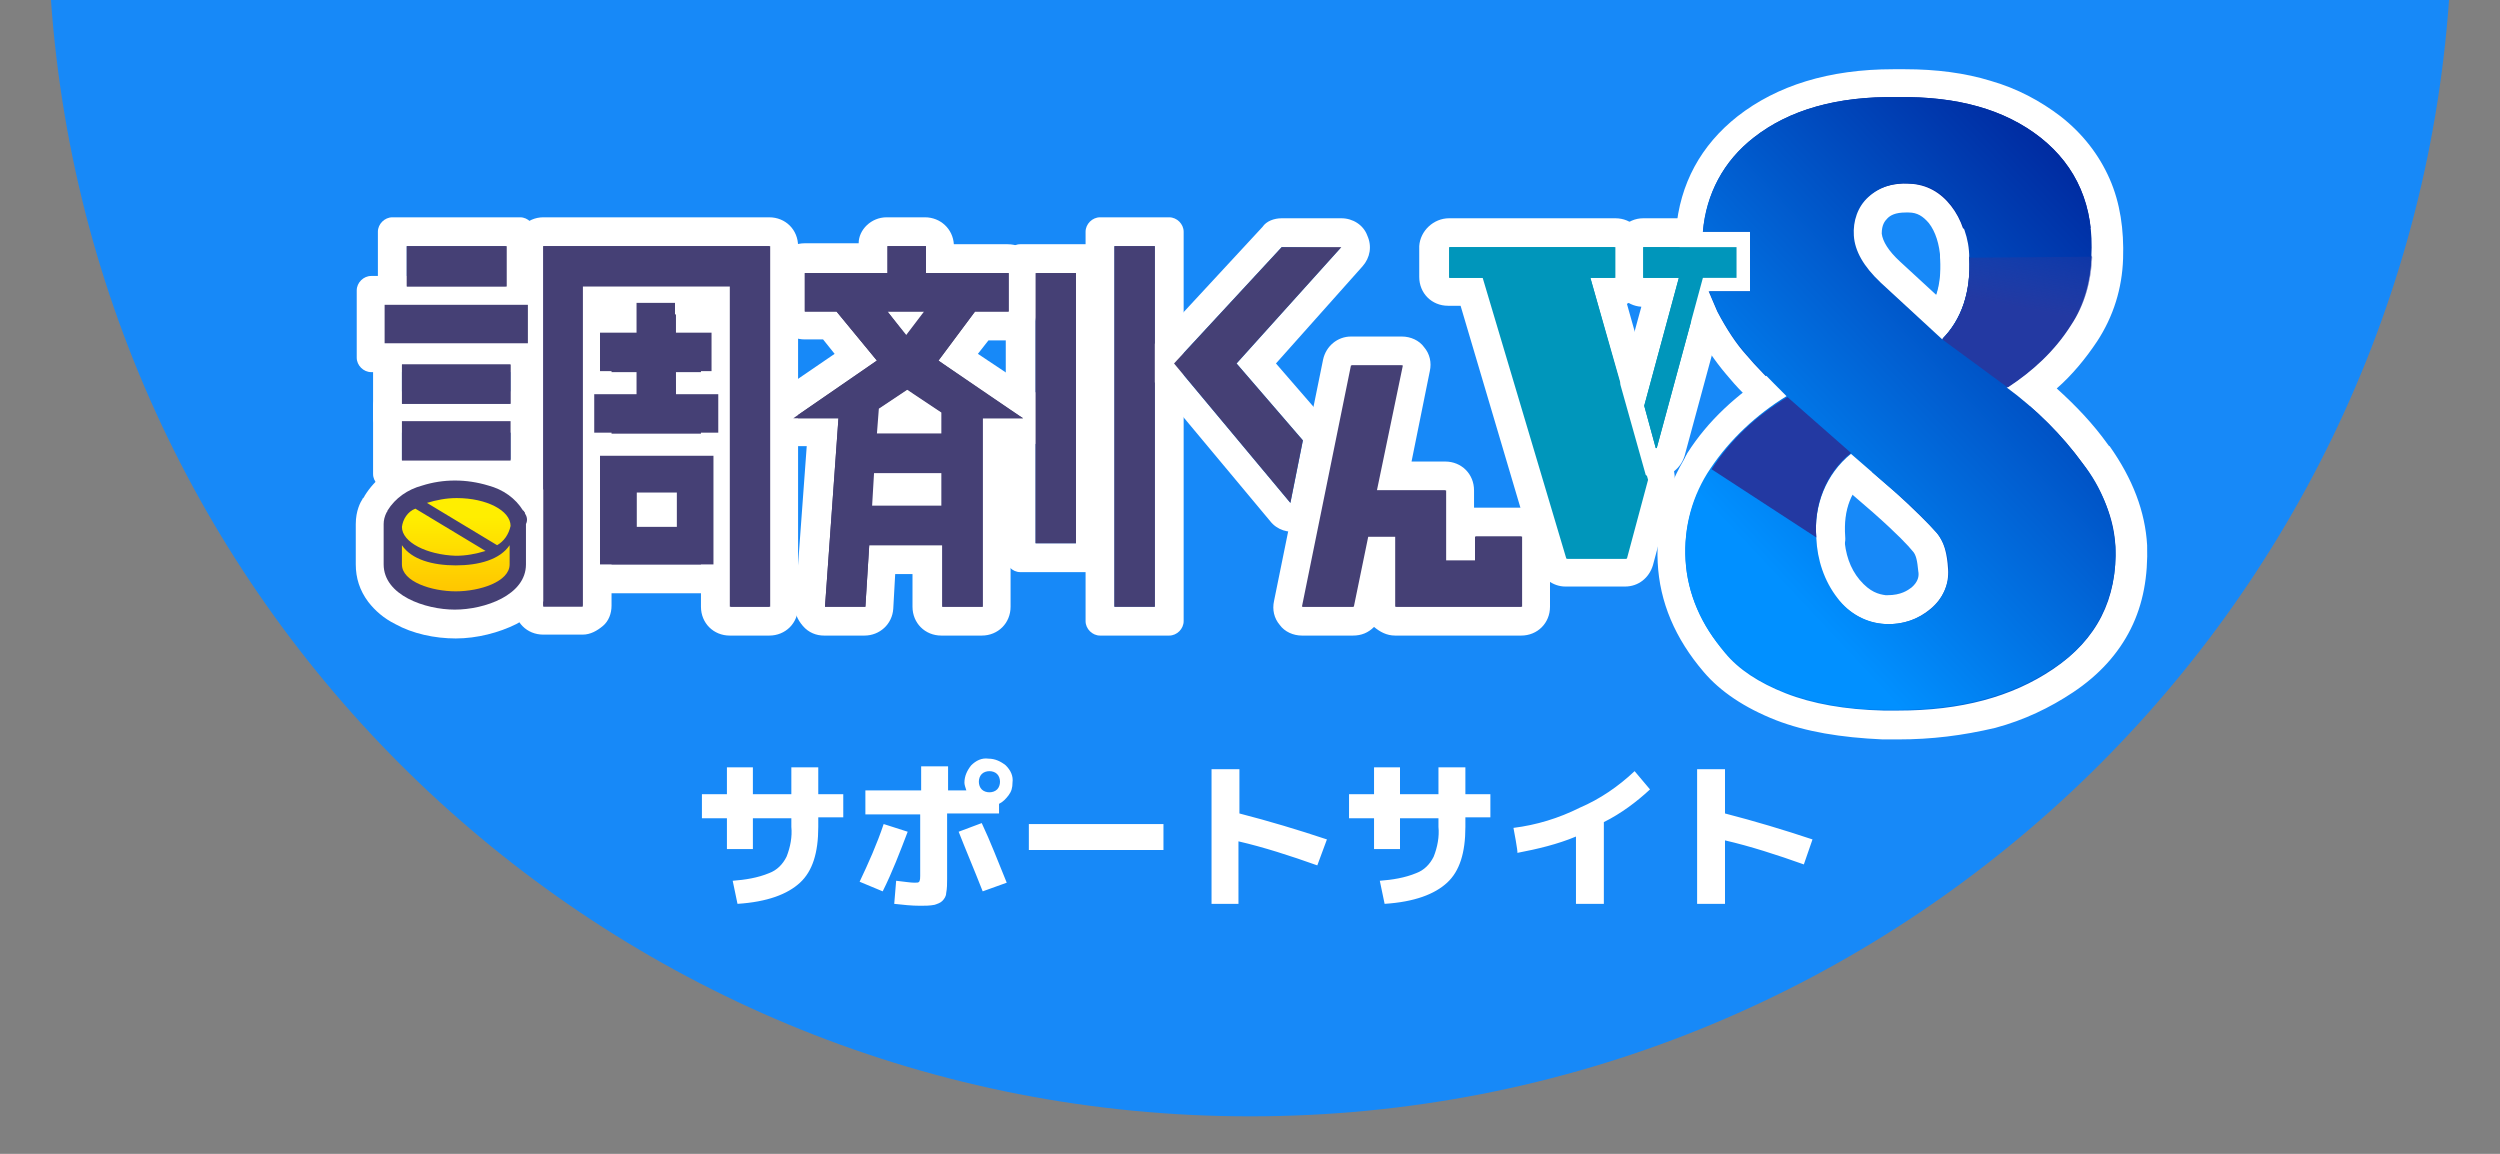 <?xml version="1.0" encoding="utf-8"?>
<!-- Generator: Adobe Illustrator 27.4.0, SVG Export Plug-In . SVG Version: 6.00 Build 0)  -->
<svg version="1.1" id="_レイヤー_2" xmlns="http://www.w3.org/2000/svg" xmlns:xlink="http://www.w3.org/1999/xlink" x="0px"
	 y="0px" viewBox="0 0 260 120" style="enable-background:new 0 0 260 120;" xml:space="preserve">
<rect x="0" y="0" width="260" height="120" fill="#808080" stroke="none"/>
<style type="text/css">
	.st0{fill:#1789F8;}
	.st1{fill:#0096BB;}
	.st2{fill:#FFFFFF;}
	.st3{fill:#454075;}
	.st4{fill:url(#SVGID_1_);}
	.st5{fill:url(#SVGID_00000056401008819154006980000000644133733344957623_);}
	.st6{fill:url(#SVGID_00000026151799807868973530000011397118079673786007_);}
	.st7{fill:url(#SVGID_00000001664513359741338330000012621683852809345445_);}
	.st8{fill:url(#SVGID_00000132082261040732786620000012649397860421085343_);}
</style>
<g id="_レイヤー_1-2">
	<path class="st0" d="M130,116.1c66,0,120.1-51.2,124.7-116.1H5.3C9.9,64.9,64,116.1,130,116.1z"/>
	<path class="st1" d="M170.3,59.6h-8.4l-0.3-1.1l-8.4-28.1h-3.9v-6.2h20.3v6.2h-2.2l5.4,19l0.1,0.4l-0.1,0.4l-2.2,8.2L170.3,59.6
		L170.3,59.6z"/>
	<path class="st2" d="M150.8,25.7v3.2h3.5l8.7,29.2h6.2l2.2-8.2l-6-21h2.6v-3.2H150.8 M150.7,22.7H168c1.7,0,3,1.3,3,3v3.2
		c0,1.2-0.7,2.2-1.8,2.7l4.9,17.4c0.1,0.5,0.1,1.1,0,1.6l-2.2,8.2c-0.4,1.3-1.5,2.2-2.9,2.2h-6.2c-1.3,0-2.5-0.9-2.9-2.2l-8-27h-1.3
		c-1.7,0-3-1.3-3-3v-3.2C147.7,24,149.1,22.7,150.7,22.7L150.7,22.7z"/>
	<path class="st1" d="M173.4,48.1H171l-0.3-1.1l-1.2-4.4l-0.1-0.4l0.1-0.4l3.1-11.4h-3.2v-6.2h12.7v6.2h-3.9L173.8,47L173.4,48.1
		L173.4,48.1z"/>
	<path class="st2" d="M170.9,25.7v3.2h3.7L171,42.2l1.2,4.4h0.1l4.8-17.7h3.5v-3.2H170.9 M170.9,22.7h9.7c1.7,0,3,1.3,3,3v3.2
		c0,1.7-1.3,3-3,3h-1.2l-4.2,15.5c-0.4,1.3-1.5,2.2-2.9,2.2h-0.1c-1.4,0-2.5-0.9-2.9-2.2l-1.2-4.4c-0.1-0.5-0.1-1,0-1.6l2.6-9.5
		c-1.6-0.1-2.8-1.4-2.8-3v-3.2C167.9,24.1,169.2,22.7,170.9,22.7L170.9,22.7z"/>
	<rect x="40" y="31.7" class="st3" width="14.9" height="4"/>
	<path class="st2" d="M56.4,38.7H38.6c-0.8,0-1.5-0.7-1.5-1.5v-7c0-0.8,0.7-1.5,1.5-1.5h17.8c0.8,0,1.5,0.7,1.5,1.5v7
		C57.9,38,57.2,38.7,56.4,38.7z M40.1,35.7h14.8v-4H40.1V35.7z"/>
	<rect x="42.3" y="25.6" class="st3" width="10.4" height="4.2"/>
	<path class="st2" d="M54.2,32.8H40.8c-0.8,0-1.5-0.7-1.5-1.5v-7.2c0-0.8,0.7-1.5,1.5-1.5h13.3c0.8,0,1.5,0.7,1.5,1.5v7.2
		C55.7,32.1,55,32.8,54.2,32.8z M42.3,29.8h10.3v-4.2H42.3V29.8z"/>
	<rect x="41.8" y="43.8" class="st3" width="11.3" height="4.1"/>
	<path class="st2" d="M54.6,50.8H40.3c-0.8,0-1.5-0.7-1.5-1.5v-7.1c0-0.8,0.7-1.5,1.5-1.5h14.3c0.8,0,1.5,0.7,1.5,1.5v7.1
		C56.1,50.2,55.4,50.8,54.6,50.8z M41.8,47.8h11.3v-4.1H41.8C41.8,43.8,41.8,47.8,41.8,47.8z"/>
	<rect x="41.8" y="37.9" class="st3" width="11.3" height="4.1"/>
	<path class="st2" d="M54.6,45H40.3c-0.8,0-1.5-0.7-1.5-1.5v-7.1c0-0.8,0.7-1.5,1.5-1.5h14.3c0.8,0,1.5,0.7,1.5,1.5v7.1
		C56.1,44.3,55.4,45,54.6,45z M41.8,42h11.3v-4.1H41.8V42z"/>
	<path class="st3" d="M75.7,60.2H60.9V45.9h14.8C75.7,45.9,75.7,60.2,75.7,60.2z M67.7,53.3h1.2v-0.6h-1.2V53.3z"/>
	<path class="st2" d="M62.4,47.4v11.3h11.8V47.4H62.4 M70.4,54.8h-4.2v-3.6h4.2V54.8 M62.4,44.4h11.8c1.7,0,3,1.3,3,3v11.3
		c0,1.7-1.3,3-3,3H62.4c-1.7,0-3-1.3-3-3V47.4C59.4,45.7,60.7,44.4,62.4,44.4z"/>
	<path class="st3" d="M76.2,46.6H60.3v-7H61v-6.4h3.8v-3.1h7v3.1h3.8v6.4h0.6C76.2,39.6,76.2,46.6,76.2,46.6z"/>
	<path class="st2" d="M74.7,45.1v-4h-4.4v-2.4h3.8v-4h-3.8v-3.1h-4v3.1h-3.8v4h3.8v2.4h-4.5v4H74.7 M74.7,48.1H61.9
		c-1.7,0-3-1.3-3-3v-4c0-0.7,0.2-1.4,0.7-1.9c0-0.2,0-0.3,0-0.5v-4c0-1.7,1.3-3,3-3h0.8v-0.1c0-1.7,1.3-3,3-3h4c1.7,0,3,1.3,3,3v0.1
		h0.8c1.7,0,3,1.3,3,3v4c0,0.2,0,0.3,0,0.5c0.4,0.5,0.7,1.2,0.7,1.9v4C77.7,46.8,76.4,48.1,74.7,48.1L74.7,48.1z"/>
	<rect x="115.9" y="25.6" class="st3" width="4.2" height="37.5"/>
	<path class="st2" d="M121.6,66.1h-7.2c-0.8,0-1.5-0.7-1.5-1.5V24.1c0-0.8,0.7-1.5,1.5-1.5h7.2c0.8,0,1.5,0.7,1.5,1.5v40.5
		C123.1,65.4,122.4,66.1,121.6,66.1z M115.9,63.1h4.2V25.6h-4.2V63.1z"/>
	<rect x="107.7" y="28.4" class="st3" width="4.2" height="28.1"/>
	<path class="st2" d="M113.3,59.5h-7.2c-0.8,0-1.5-0.7-1.5-1.5V26.9c0-0.8,0.7-1.5,1.5-1.5h7.2c0.8,0,1.5,0.7,1.5,1.5V58
		C114.8,58.9,114.2,59.5,113.3,59.5z M107.7,56.5h4.2V28.4h-4.2V56.5z"/>
	<path class="st3" d="M103.6,64.6h-7.2v-6.4h-4.7l-0.3,5l-0.1,1.4h-7.2l0.1-1.6l1.3-18h-7.9l4-2.7l7.3-5L86.2,34H82v-7h8.6v-2.8h7
		V27h8.6v7H102l-2.5,3.3l7.5,5.1l4,2.7h-7.5C103.6,45,103.6,64.6,103.6,64.6z M92.3,51.1h4.2v-0.4h-4.2V51.1z M92.8,43.6h3.6l-2-1.3
		l-1.6,1V43.6L92.8,43.6z"/>
	<path class="st2" d="M92.3,25.6v2.8h-8.6v4H87l4.2,5.1l-8.7,6h4.7l-1.4,19.6H90l0.4-6.4H98v6.4h4.2V43.5h4.2l-8.8-6l3.8-5.1h3.5v-4
		h-8.6v-2.8L92.3,25.6 M92.3,32.4h3.8l-1.9,2.5L92.3,32.4 M97.9,45.1L97.9,45.1h-6.8l0.2-2.6l3-2l3.6,2.4L97.9,45.1 M97.9,52.6h-7.3
		l0.2-3.4h7.1L97.9,52.6 M92.2,22.6h4c1.6,0,2.9,1.2,3,2.8h5.6c1.7,0,3,1.3,3,3v4c0,1.7-1.3,3-3,3h-2l-1.1,1.4L108,41
		c1.1,0.7,1.6,2.1,1.2,3.4s-1.6,2.1-2.9,2.1h-1.2v16.6c0,1.7-1.3,3-3,3h-4.2c-1.7,0-3-1.3-3-3v-3.4h-1.8l-0.2,3.6
		c-0.1,1.6-1.4,2.8-3,2.8h-4.2c-0.8,0-1.6-0.3-2.2-1s-0.9-1.4-0.8-2.3l1.2-16.4h-1.4c-1.3,0-2.5-0.9-2.9-2.1
		c-0.4-1.3,0.1-2.6,1.2-3.4l6-4.1l-1.2-1.5h-1.9c-1.7,0-3-1.3-3-3v-4c0-1.7,1.3-3,3-3h5.6C89.3,23.9,90.6,22.6,92.2,22.6L92.2,22.6z
		"/>
	<path class="st3" d="M81.6,64.6h-7.1V31.2H62.1v31.9v1.5h-1.5H55V24.1h26.5L81.6,64.6L81.6,64.6z"/>
	<path class="st2" d="M56.5,25.6v37.5h4.1V29.8h15.3v33.3H80V25.6H56.5 M56.5,22.6H80c1.7,0,3,1.3,3,3v37.5c0,1.7-1.3,3-3,3h-4.1
		c-1.7,0-3-1.3-3-3V32.7h-9.3V63c0,0.8-0.3,1.6-0.9,2.1S61.4,66,60.6,66h-4.1c-1.7,0-3-1.3-3-3V25.6C53.5,24,54.8,22.6,56.5,22.6
		L56.5,22.6z"/>
	<path class="st3" d="M159.7,64.6h-16.1v-7.3h-0.1l-1.2,6.1l-0.2,1.2h-8.4l0.4-1.8l5.1-25.1l0.2-1.2h8.4l-0.4,1.8l-2.3,11.2h6.8v7.3
		h0.1v-2.5h7.8L159.7,64.6L159.7,64.6z"/>
	<path class="st2" d="M158.2,63.1v-7.3h-4.8v2.5h-3.1V51h-7.2l2.7-13h-5.3l-5.1,25.1h5.3l1.5-7.3h2.9v7.3H158.2 M158.2,66.1h-13.1
		c-0.9,0-1.6-0.4-2.2-0.9c-0.6,0.6-1.3,0.9-2.2,0.9h-5.3c-0.9,0-1.8-0.4-2.3-1.1c-0.6-0.7-0.8-1.6-0.6-2.5l5.1-25.1
		c0.3-1.4,1.5-2.4,2.9-2.4h5.3c0.9,0,1.8,0.4,2.3,1.1c0.6,0.7,0.8,1.6,0.6,2.5l-1.9,9.4h3.5c1.7,0,3,1.3,3,3v1.8h0.1h4.8
		c1.7,0,3,1.3,3,3v7.3C161.2,64.8,159.9,66.1,158.2,66.1L158.2,66.1z"/>
	<path class="st2" d="M133.3,25.7l-11.2,12.1l12.1,14.5l1.3-6.5l-6.9-8l10.8-12L133.3,25.7 M133.3,22.7h6.2c1.2,0,2.3,0.7,2.7,1.8
		c0.5,1.1,0.3,2.3-0.5,3.2l-9,10.1l5.2,6c0.6,0.7,0.9,1.7,0.7,2.6l-1.3,6.5c-0.2,1.1-1.1,2-2.2,2.3c-1.1,0.3-2.3-0.1-3-1L120,39.7
		c-1-1.2-0.9-2.8,0.1-4l11.2-12.1C131.7,23,132.5,22.7,133.3,22.7L133.3,22.7z"/>
	<path class="st3" d="M47.4,64.9c-1.9,0-4-0.5-5.6-1.3c-2.2-1.1-3.4-2.9-3.4-4.9v-4.2c0-1,0.4-1.6,0.5-1.9l0,0l0,0
		c0-0.1,0.1-0.1,0.1-0.2c0.9-1.6,2.3-2.6,4.4-3.3l0,0l0,0c1.2-0.4,2.5-0.6,3.9-0.6s2.7,0.2,3.9,0.6l0,0l0,0c2.1,0.7,3.5,1.7,4.4,3.3
		l0,0c0.1,0.2,0.2,0.3,0.3,0.5c0.1,0.3,0.3,0.8,0.3,1.6v4.2c0,2-1.2,3.8-3.4,4.9C51.4,64.4,49.3,64.9,47.4,64.9L47.4,64.9z"/>
	<path class="st2" d="M47.5,50c-1.2,0-2.4,0.2-3.5,0.5c-1.7,0.6-2.8,1.4-3.6,2.6c0,0,0,0.1-0.1,0.2c-0.1,0.2-0.3,0.6-0.3,1.2v4.2
		c0,3.2,4.3,4.7,7.4,4.7s7.4-1.5,7.4-4.7v-4.2c0-0.5-0.2-0.8-0.3-1.1l0,0c0-0.1,0-0.1-0.1-0.2c0,0,0-0.1-0.1-0.1
		c-0.7-1.2-1.8-2-3.6-2.6C49.8,50.2,48.6,50,47.5,50 M47.4,47c1.5,0,3,0.2,4.4,0.7l0,0c2.4,0.8,4.1,2.1,5.2,3.9
		c0.2,0.3,0.3,0.5,0.4,0.8c0.3,0.7,0.4,1.3,0.4,2.1v4.2c0,1.4-0.5,2.8-1.3,3.9c-0.7,0.9-1.7,1.7-2.8,2.3c-1.8,0.9-4.1,1.5-6.3,1.5
		s-4.5-0.5-6.3-1.5c-1.2-0.6-2.1-1.4-2.8-2.3c-0.9-1.2-1.3-2.5-1.3-3.9v-4.2c0-1.4,0.5-2.3,0.7-2.6c0,0,0-0.1,0.1-0.1
		c0-0.1,0.1-0.1,0.1-0.2c1.1-1.8,2.8-3.1,5.2-3.9l0,0C44.4,47.2,45.9,47,47.4,47L47.4,47z"/>
	<path class="st2" d="M47.4,51.8c-1.1,0-2.2,0.2-3.1,0.5l7.3,4.4c0.8-0.5,1.3-1.2,1.3-1.9C53,53.2,50.5,51.8,47.4,51.8 M43.2,52.8
		c-0.8,0.5-1.4,1.2-1.4,1.9l0,0c0,1.6,2.5,2.9,5.6,2.9c1.2,0,2.2-0.2,3.1-0.5L43.2,52.8 M51.7,56.7L51.7,56.7L51.7,56.7L51.7,56.7
		 M41.8,56.7v2c0,1.8,3.1,2.8,5.6,2.8s5.5-1.1,5.6-2.8v-2c-1,1.4-3.2,2.1-5.6,2.1S42.9,58.2,41.8,56.7 M47.4,48.8
		c2,0,3.9,0.4,5.3,1.2c2.1,1.1,3.2,2.8,3.2,4.7c0,0.3,0,0.7-0.1,1.1c0.1,0.3,0.1,0.6,0.1,0.9v2c0,0,0,0,0,0.1c0,1.2-0.5,2.3-1.4,3.2
		c-0.6,0.6-1.4,1.2-2.3,1.6c-1.4,0.6-3.2,1-4.9,1s-3.5-0.4-5-1c-0.9-0.4-1.7-1-2.3-1.6c-0.9-0.9-1.3-2.1-1.3-3.3v-2
		c0-0.3,0-0.6,0.1-0.8c-0.1-0.4-0.1-0.7-0.1-1.1c0-0.1,0-0.3,0-0.4c0.1-0.8,0.4-1.7,0.9-2.4c0.5-0.6,1.1-1.2,1.9-1.7
		c0.3-0.2,0.6-0.3,0.9-0.4c0.2-0.2,0.5-0.3,0.8-0.4C44.6,49.1,46,48.8,47.4,48.8L47.4,48.8z"/>
	
		<linearGradient id="SVGID_1_" gradientUnits="userSpaceOnUse" x1="-1287.978" y1="3500.984" x2="-1287.388" y2="3501.784" gradientTransform="matrix(47.69 0 0 -66.75 61603.93 233766.891)">
		<stop  offset="0" style="stop-color:#0190FF"/>
		<stop  offset="1" style="stop-color:#00269C"/>
	</linearGradient>
	<path class="st4" d="M197.4,75.4c-0.5,0-1,0-1.6,0c-4.2-0.2-7.7-0.8-10.6-1.9c-3.1-1.2-5.4-2.7-6.9-4.6c-2.8-3.3-4.3-6.8-4.5-10.5
		s0.8-7.2,2.9-10.4c1.7-2.6,4-5,6.8-6.9c-1.2-1.2-2.2-2.3-3-3.2c-1.1-1.2-2.1-2.8-3.2-4.8c-0.2-0.5-0.5-1-0.7-1.5l0,0l0,0l-0.2-0.6
		l-0.8-2h4.9v-3.2h-5.1l0.1-1.6c0.4-4.4,2.4-8.1,5.8-10.9c3.8-3,9-4.6,15.3-4.6c0.2,0,0.4,0,0.6,0c0.2,0,0.4,0,0.6,0
		c3.1,0,6,0.4,8.5,1.1c2.6,0.8,4.8,1.9,6.8,3.4c4.2,3.3,6.2,7.9,5.9,13.6c-0.1,2.9-0.9,5.5-2.4,7.8c-1.4,2.2-3.2,4.1-5.3,5.7
		c1.4,1.2,2.7,2.3,3.9,3.6v-0.5l2.7,3.8c2.2,3.2,3.5,6.3,3.6,9.5c0.3,5.9-2.1,10.6-7.1,14c-2.2,1.5-4.8,2.7-7.6,3.5
		C203.9,75,200.8,75.4,197.4,75.4L197.4,75.4z M192.5,49.1c-1.6,1.7-2.3,4-2.1,6.7c0.1,2.1,0.8,3.9,1.9,5.4c1.1,1.4,2.3,2.1,3.8,2.1
		c0.1,0,0.2,0,0.2,0c1.4,0,2.6-0.4,3.5-1.2l0,0c0.9-0.8,1.3-1.8,1.3-2.9c-0.1-1.3-0.4-2.2-0.9-2.9l0,0l0,0c-0.7-0.8-2.1-2.3-4.3-4.2
		L192.5,49.1L192.5,49.1z M196.6,28.3l5.3,4.8c1.1-1.6,1.6-3.7,1.4-6.3c-0.1-1.8-0.6-3.4-1.5-4.5c-0.8-1.1-1.9-1.6-3.2-1.7
		c-0.1,0-0.2,0-0.4,0c-1.2,0-2.2,0.3-2.9,1c-0.8,0.7-1.1,1.6-1.1,2.8C194.3,25.6,195.1,26.9,196.6,28.3L196.6,28.3z"/>
	<path class="st2" d="M197.4,73.9c6.5,0,11.8-1.4,16.1-4.3c4.6-3.1,6.7-7.3,6.5-12.7c-0.1-2.9-1.3-5.8-3.4-8.7l0,0
		c-2.1-2.9-4.7-5.5-7.9-7.9c2.8-1.8,4.9-3.9,6.6-6.5c1.4-2.1,2.1-4.5,2.2-7.1c0.3-5.2-1.5-9.4-5.3-12.4c-3.7-2.9-8.6-4.3-14.9-4.2
		c-6.2-0.1-11.2,1.3-14.9,4.2c-3.2,2.5-4.9,5.8-5.3,9.8h4.9v6.2h-4.3L178,31c0.2,0.5,0.4,0.9,0.6,1.4c1,1.9,2,3.4,3,4.5
		c1,1.2,2.4,2.6,4.2,4.4c-3.3,2.1-6,4.6-7.9,7.5s-2.8,6.1-2.6,9.5s1.6,6.6,4.1,9.6c1.4,1.7,3.5,3.1,6.3,4.2s6.2,1.7,10.2,1.8
		C196.4,73.9,196.9,73.9,197.4,73.9 M192.4,47.1l4.5,3.9c2.2,2,3.7,3.5,4.5,4.4s1.1,2.2,1.2,3.8c0.1,1.6-0.5,3-1.8,4.1l0,0
		c-1.3,1.1-2.9,1.7-4.8,1.6c-1.9-0.1-3.6-1-5-2.7s-2.1-3.8-2.2-6.2C188.6,52.2,189.8,49.3,192.4,47.1 M201.9,35.3l-6.4-5.9
		c-1.8-1.7-2.7-3.3-2.8-4.9s0.4-3,1.5-4s2.6-1.5,4.4-1.4s3.2,0.9,4.3,2.3s1.7,3.2,1.8,5.4C204.9,30.4,204,33.2,201.9,35.3
		L201.9,35.3L201.9,35.3L201.9,35.3 M197.4,76.9c-0.5,0-1.1,0-1.6,0l0,0c-4.4-0.2-8-0.8-11.1-2c-3.3-1.3-5.8-3-7.5-5
		c-3-3.5-4.6-7.3-4.8-11.4c-0.2-4,0.9-7.8,3.1-11.3c1.5-2.3,3.5-4.4,5.8-6.3c-0.7-0.7-1.3-1.4-1.8-2c-1.1-1.3-2.3-3-3.4-5.1l0,0
		c-0.3-0.5-0.5-1.1-0.8-1.6l0,0l-0.2-0.6c-0.4-0.9-0.2-2,0.3-2.8c0.6-0.8,1.5-1.3,2.5-1.3h1.3v-0.2h-1.9c-0.8,0-1.6-0.4-2.2-1
		c-0.6-0.6-0.9-1.5-0.8-2.3c0.4-4.9,2.6-8.9,6.4-11.9c4.1-3.2,9.5-4.9,16.2-4.9c0.2,0,0.4,0,0.6,0c0.2,0,0.4,0,0.6,0
		c3.3,0,6.3,0.4,8.9,1.2c2.8,0.8,5.2,2.1,7.3,3.7l0,0c2.3,1.8,4,4,5.1,6.5s1.5,5.3,1.4,8.3c-0.1,3.1-1,6-2.7,8.6
		c-1.2,1.8-2.6,3.5-4.2,4.9c2,1.8,3.8,3.7,5.3,5.8c0.1,0.1,0.1,0.2,0.2,0.2c2.4,3.4,3.7,6.8,3.9,10.3c0.1,3.2-0.4,6.1-1.7,8.7
		c-1.3,2.6-3.3,4.8-6,6.6c-2.4,1.6-5.1,2.9-8.1,3.7C204.1,76.5,200.9,76.9,197.4,76.9L197.4,76.9z M191.8,55.8
		c0.1,1.8,0.6,3.3,1.6,4.5c1.1,1.3,2,1.5,2.7,1.6c0.1,0,0.1,0,0.2,0c1.4,0,2.1-0.5,2.5-0.8l0,0c0.7-0.6,0.8-1.2,0.7-1.7
		c-0.1-1-0.2-1.7-0.6-2.1l0,0c-0.4-0.5-1.5-1.7-4.1-4l-2.2-1.9C192,52.6,191.7,54,191.8,55.8L191.8,55.8z M197.6,27.2l3.8,3.5
		c0.4-1.1,0.5-2.3,0.4-3.8s-0.5-2.8-1.2-3.7c-0.6-0.7-1.2-1.1-2.1-1.1c-0.1,0-0.2,0-0.3,0c-1.1,0-1.6,0.3-1.9,0.6
		c-0.3,0.3-0.6,0.7-0.6,1.6C195.8,25.1,196.4,26.1,197.6,27.2L197.6,27.2z"/>
	<path class="st2" d="M188.9,55.9c-0.2-3.7,1-6.7,3.6-8.8l-6.6-5.8c-3.3,2.1-6,4.6-7.9,7.5l0,0L188.9,55.9 M188.9,58.9
		c-0.6,0-1.1-0.2-1.6-0.5l-10.9-7.1c-0.9-0.5-1.4-1.5-1.4-2.5l0,0c0-0.6,0.2-1.2,0.5-1.7c2.1-3.3,5.1-6.1,8.8-8.4
		c1.1-0.7,2.6-0.6,3.6,0.3l6.6,5.8c0.7,0.6,1,1.4,1,2.3c0,0.9-0.4,1.7-1.1,2.3c-1.9,1.5-2.7,3.6-2.5,6.4c0.1,1.1-0.5,2.2-1.5,2.8
		C189.9,58.8,189.4,58.9,188.9,58.9L188.9,58.9z"/>
	<path class="st2" d="M204.8,26.7L204.8,26.7c0.2,3.6-0.8,6.5-2.8,8.5l6.8,5c2.8-1.8,4.9-3.9,6.6-6.5c1.4-2.1,2.1-4.5,2.2-7.1
		L204.8,26.7 M204.8,23.7L204.8,23.7h12.8c0.8,0,1.6,0.3,2.2,0.9c0.6,0.6,0.9,1.4,0.8,2.2c-0.1,3.1-1,6-2.7,8.6
		c-1.8,2.9-4.4,5.3-7.5,7.3c-1.1,0.7-2.4,0.6-3.4-0.1l-6.8-5c-0.7-0.5-1.1-1.3-1.2-2.2c-0.1-0.9,0.2-1.7,0.9-2.3
		c1.4-1.4,2-3.4,1.9-6.1c-0.1-0.5,0-1,0.2-1.5C202.5,24.5,203.6,23.7,204.8,23.7L204.8,23.7z"/>
	<path class="st1" d="M165.4,28.9h2.6v-3.2h-17.3v3.2h3.5l8.7,29.2h6.2l2.2-8.2L165.4,28.9L165.4,28.9z"/>
	<path class="st1" d="M180.6,28.9v-3.2h-9.7v3.2h3.7L171,42.2l1.2,4.4h0.1l4.8-17.7L180.6,28.9L180.6,28.9z"/>
	<rect x="40" y="31.7" class="st3" width="14.9" height="4"/>
	<rect x="42.3" y="25.6" class="st3" width="10.4" height="4.2"/>
	<rect x="41.8" y="43.8" class="st3" width="11.3" height="4.1"/>
	<rect x="41.8" y="37.9" class="st3" width="11.3" height="4.1"/>
	<path class="st3" d="M62.4,47.4v11.3h11.8V47.4H62.4z M70.4,54.8h-4.2v-3.6h4.2V54.8z"/>
	<path class="st3" d="M70.3,41h4.4v4H61.8v-4h4.4v-2.4h-3.8v-4h3.8v-3.1h4v3.1H74v4h-3.8L70.3,41L70.3,41z"/>
	<rect x="115.9" y="25.6" class="st3" width="4.2" height="37.5"/>
	<rect x="107.7" y="28.4" class="st3" width="4.2" height="28.1"/>
	<path class="st3" d="M97.6,37.5l3.8-5.1h3.5v-4h-8.6v-2.8h-4v2.8h-8.6v4H87l4.2,5.1l-8.7,6h4.7l-1.4,19.6H90l0.4-6.4H98v6.4h4.2
		V43.5h4.2C106.3,43.5,97.5,37.5,97.6,37.5z M96.2,32.4l-1.9,2.5l-2-2.5H96.2L96.2,32.4z M98,52.6h-7.3l0.2-3.4H98
		C98,49.2,98,52.6,98,52.6z M98,45.1h-6.8l0.2-2.6l3-2l3.6,2.4L98,45.1L98,45.1L98,45.1z"/>
	<path class="st3" d="M80.1,25.6v37.5H76V29.7H60.6V63h-4.1V25.6H80.1z"/>
	<path class="st3" d="M153.5,55.8v2.5h-3.1V51h-7.2l2.7-13h-5.3l-5.1,25.1h5.3l1.5-7.3h2.9v7.3h13.1v-7.3H153.5L153.5,55.8z"/>
	<path class="st3" d="M139.5,25.7h-6.2l-11.2,12.1l12.1,14.5l1.3-6.5l-6.9-8C128.7,37.7,139.5,25.7,139.5,25.7z"/>
	<path class="st3" d="M54.6,53.4c0-0.1,0-0.1-0.1-0.2c0,0,0-0.1-0.1-0.1c-0.8-1.3-2.1-2.2-3.6-2.6c-2.3-0.7-4.7-0.7-6.9,0
		c-1.5,0.4-2.8,1.3-3.6,2.6c0,0,0,0.1-0.1,0.2c-0.2,0.4-0.3,0.8-0.3,1.2v4.2c0,3.2,4.3,4.7,7.4,4.7s7.4-1.5,7.4-4.7v-4.2
		C54.9,54.1,54.8,53.7,54.6,53.4L54.6,53.4L54.6,53.4z"/>
	
		<linearGradient id="SVGID_00000069356690691988843390000009248257627471646095_" gradientUnits="userSpaceOnUse" x1="-1200.102" y1="3707.079" x2="-1200.102" y2="3706.099" gradientTransform="matrix(11.2 0 0 -9.7 13488.59 36012.219)">
		<stop  offset="0" style="stop-color:#FFEE00"/>
		<stop  offset="1" style="stop-color:#FFBD00"/>
	</linearGradient>
	<path style="fill:url(#SVGID_00000069356690691988843390000009248257627471646095_);" d="M41.8,54.8c0.1-0.8,0.6-1.6,1.4-1.9
		l7.3,4.4c-1,0.3-2,0.5-3.1,0.5C44.4,57.7,41.8,56.4,41.8,54.8L41.8,54.8z M51.7,56.7l-7.3-4.4c1-0.3,2-0.5,3.1-0.5
		c3.1,0,5.6,1.3,5.6,2.9C52.9,55.6,52.4,56.3,51.7,56.7L51.7,56.7L51.7,56.7z M53,56.7v2c0,1.8-3.1,2.8-5.6,2.8s-5.6-1-5.6-2.8v-2
		c1,1.5,3.2,2.1,5.6,2.1S52,58.2,53,56.7L53,56.7z"/>
	
		<linearGradient id="SVGID_00000041293279649214454710000004162002812907120561_" gradientUnits="userSpaceOnUse" x1="-1286.039" y1="3502.515" x2="-1285.439" y2="3503.315" gradientTransform="matrix(44.71 0 0 -63.75 57686.066 223348.219)">
		<stop  offset="0" style="stop-color:#0190FF"/>
		<stop  offset="1" style="stop-color:#00269C"/>
	</linearGradient>
	<path style="fill:url(#SVGID_00000041293279649214454710000004162002812907120561_);" d="M216.6,48.2c-2.2-3-4.9-5.7-7.9-7.9
		c2.6-1.7,4.9-3.8,6.6-6.5c1.4-2.1,2.1-4.6,2.2-7.1l0,0c0.3-5.2-1.5-9.4-5.3-12.4c-3.7-2.9-8.6-4.3-14.9-4.2l0,0
		c-6.2-0.1-11.2,1.3-14.9,4.2c-3.1,2.4-5,5.9-5.3,9.8h4.9v6.2h-4.2l0.2,0.6c0.2,0.5,0.4,0.9,0.6,1.4c0.8,1.6,1.8,3.1,3,4.5
		c1,1.2,2.4,2.6,4.2,4.4c-3.1,1.9-5.9,4.5-7.9,7.5c-1.9,2.8-2.8,6.1-2.6,9.5c0.2,3.6,1.7,7,4.1,9.6c1.7,1.9,3.9,3.3,6.3,4.2
		c3.3,1.2,6.7,1.8,10.2,1.8c7.1,0.2,13-1.2,17.6-4.3c4.4-2.7,6.8-7.6,6.5-12.7C219.7,53.7,218.6,50.7,216.6,48.2L216.6,48.2
		L216.6,48.2z M200.9,63.3c-1.3,1.1-3.1,1.7-4.8,1.6c-2-0.1-3.8-1.1-5-2.7c-1.4-1.8-2.1-4-2.2-6.2c-0.3-3.4,1-6.7,3.6-8.8l4.5,3.9
		c1.6,1.3,3.1,2.8,4.5,4.4c0.8,1.1,1.2,2.4,1.2,3.8C202.7,60.8,202,62.3,200.9,63.3L200.9,63.3L200.9,63.3z M202,35.3l-6.4-5.9
		c-1.8-1.7-2.7-3.3-2.8-4.9c-0.1-1.5,0.4-3,1.5-4c1.2-1.1,2.8-1.6,4.4-1.4c1.7,0,3.3,0.9,4.3,2.3c1.1,1.6,1.8,3.4,1.8,5.4
		C205,30.4,204,33.2,202,35.3L202,35.3L202,35.3z"/>
	
		<linearGradient id="SVGID_00000122695256091315192170000010519599041243346867_" gradientUnits="userSpaceOnUse" x1="-1226.38" y1="3626.085" x2="-1226.57" y2="3625.785" gradientTransform="matrix(14.48 0 0 -14.63 17938.68 53106.359)">
		<stop  offset="0" style="stop-color:#2339A2"/>
		<stop  offset="1" style="stop-color:#2339A2;stop-opacity:0"/>
	</linearGradient>
	<path style="fill:url(#SVGID_00000122695256091315192170000010519599041243346867_);" d="M178,48.8l10.9,7.1
		c-0.3-3.4,1-6.7,3.6-8.8l-6.6-5.8C182.7,43.2,180,45.7,178,48.8L178,48.8L178,48.8z"/>
	
		<linearGradient id="SVGID_00000174567447462233711910000007786267379605095813_" gradientUnits="userSpaceOnUse" x1="-1231.952" y1="3637.883" x2="-1231.782" y2="3638.673" gradientTransform="matrix(15.54 0 0 -13.56 19354.34 49361.328)">
		<stop  offset="0" style="stop-color:#2339A2"/>
		<stop  offset="1" style="stop-color:#2339A2;stop-opacity:0"/>
	</linearGradient>
	<path style="fill:url(#SVGID_00000174567447462233711910000007786267379605095813_);" d="M204.8,26.8c0.2,3.6-0.8,6.5-2.8,8.5
		l6.8,5c2.6-1.7,4.9-3.8,6.6-6.5c1.4-2.1,2.1-4.6,2.2-7.1l0,0L204.8,26.8L204.8,26.8L204.8,26.8z"/>
	<path class="st2" d="M73,82.6h2.6v-2.8h2.7v2.8h4v-2.8h2.8v2.8h2.6V85h-2.6v1c0,2.7-0.6,4.6-1.9,5.8c-1.3,1.2-3.4,2-6.5,2.2
		l-0.5-2.4c1.3-0.1,2.6-0.3,3.8-0.8c0.8-0.3,1.4-0.9,1.8-1.7c0.4-1,0.6-2.1,0.5-3.1v-0.9h-4v3.2h-2.7v-3.2H73V82.6L73,82.6z
		 M90,82.2h5.8v-2.5h2.8v2.5h1.9c-0.1-0.3-0.2-0.6-0.2-0.8c0-0.7,0.3-1.3,0.7-1.8c0.5-0.5,1.1-0.8,1.8-0.7c0.7,0,1.3,0.3,1.8,0.7
		c0.5,0.5,0.8,1.1,0.7,1.8c0,0.5-0.1,0.9-0.4,1.3s-0.6,0.7-1,0.9v1h-5.4v6.8c0,0.5,0,1-0.1,1.5c0,0.3-0.2,0.6-0.4,0.8
		c-0.2,0.2-0.5,0.3-0.8,0.4c-0.5,0.1-1,0.1-1.5,0.1c-0.9,0-1.8-0.1-2.7-0.2l0.2-2.4c0.9,0.1,1.5,0.2,1.9,0.2c0.3,0,0.4,0,0.5-0.1
		c0.1-0.2,0.1-0.4,0.1-0.6v-6.4H90V82.2L90,82.2z M89.4,91.7c0.9-1.9,1.8-3.9,2.5-6l2.5,0.8c-0.8,2.1-1.6,4.2-2.6,6.2L89.4,91.7
		L89.4,91.7z M102.2,92.7c-0.9-2.3-1.8-4.4-2.5-6.2l2.4-0.9c0.9,1.9,1.7,4,2.6,6.2L102.2,92.7z M103.7,82.1c0.2-0.2,0.3-0.5,0.3-0.8
		s-0.1-0.6-0.3-0.8c-0.2-0.2-0.5-0.3-0.8-0.3s-0.6,0.1-0.8,0.3c-0.2,0.2-0.3,0.5-0.3,0.8s0.1,0.6,0.3,0.8c0.2,0.2,0.5,0.3,0.8,0.3
		S103.5,82.3,103.7,82.1L103.7,82.1z M107,88.4v-2.7h14v2.7H107z M126,80h2.9v4.6c3.1,0.8,6.1,1.7,9.1,2.7l-1,2.7
		c-2.8-1-5.6-1.9-8.2-2.5V94H126V80L126,80z M140.3,82.6h2.6v-2.8h2.7v2.8h4v-2.8h2.8v2.8h2.6V85h-2.6v1c0,2.7-0.6,4.6-1.9,5.8
		c-1.3,1.2-3.4,2-6.5,2.2l-0.5-2.4c1.3-0.1,2.6-0.3,3.8-0.8c0.8-0.3,1.4-0.9,1.8-1.7c0.4-1,0.6-2.1,0.5-3.1v-0.9h-4v3.2h-2.7v-3.2
		h-2.6L140.3,82.6L140.3,82.6z M157.4,86.1c2.4-0.3,4.7-1,6.9-2.1c2.1-0.9,4-2.2,5.7-3.8l1.6,1.9c-1.4,1.3-3,2.5-4.8,3.4V94h-2.9v-7
		c-1.9,0.8-4,1.3-6.1,1.7C157.9,88.7,157.4,86.1,157.4,86.1z M176.5,80h2.9v4.6c3.1,0.8,6.1,1.7,9.1,2.7l-0.9,2.6
		c-2.8-1-5.6-1.9-8.2-2.5V94h-2.9L176.5,80L176.5,80z"/>
</g>
</svg>
